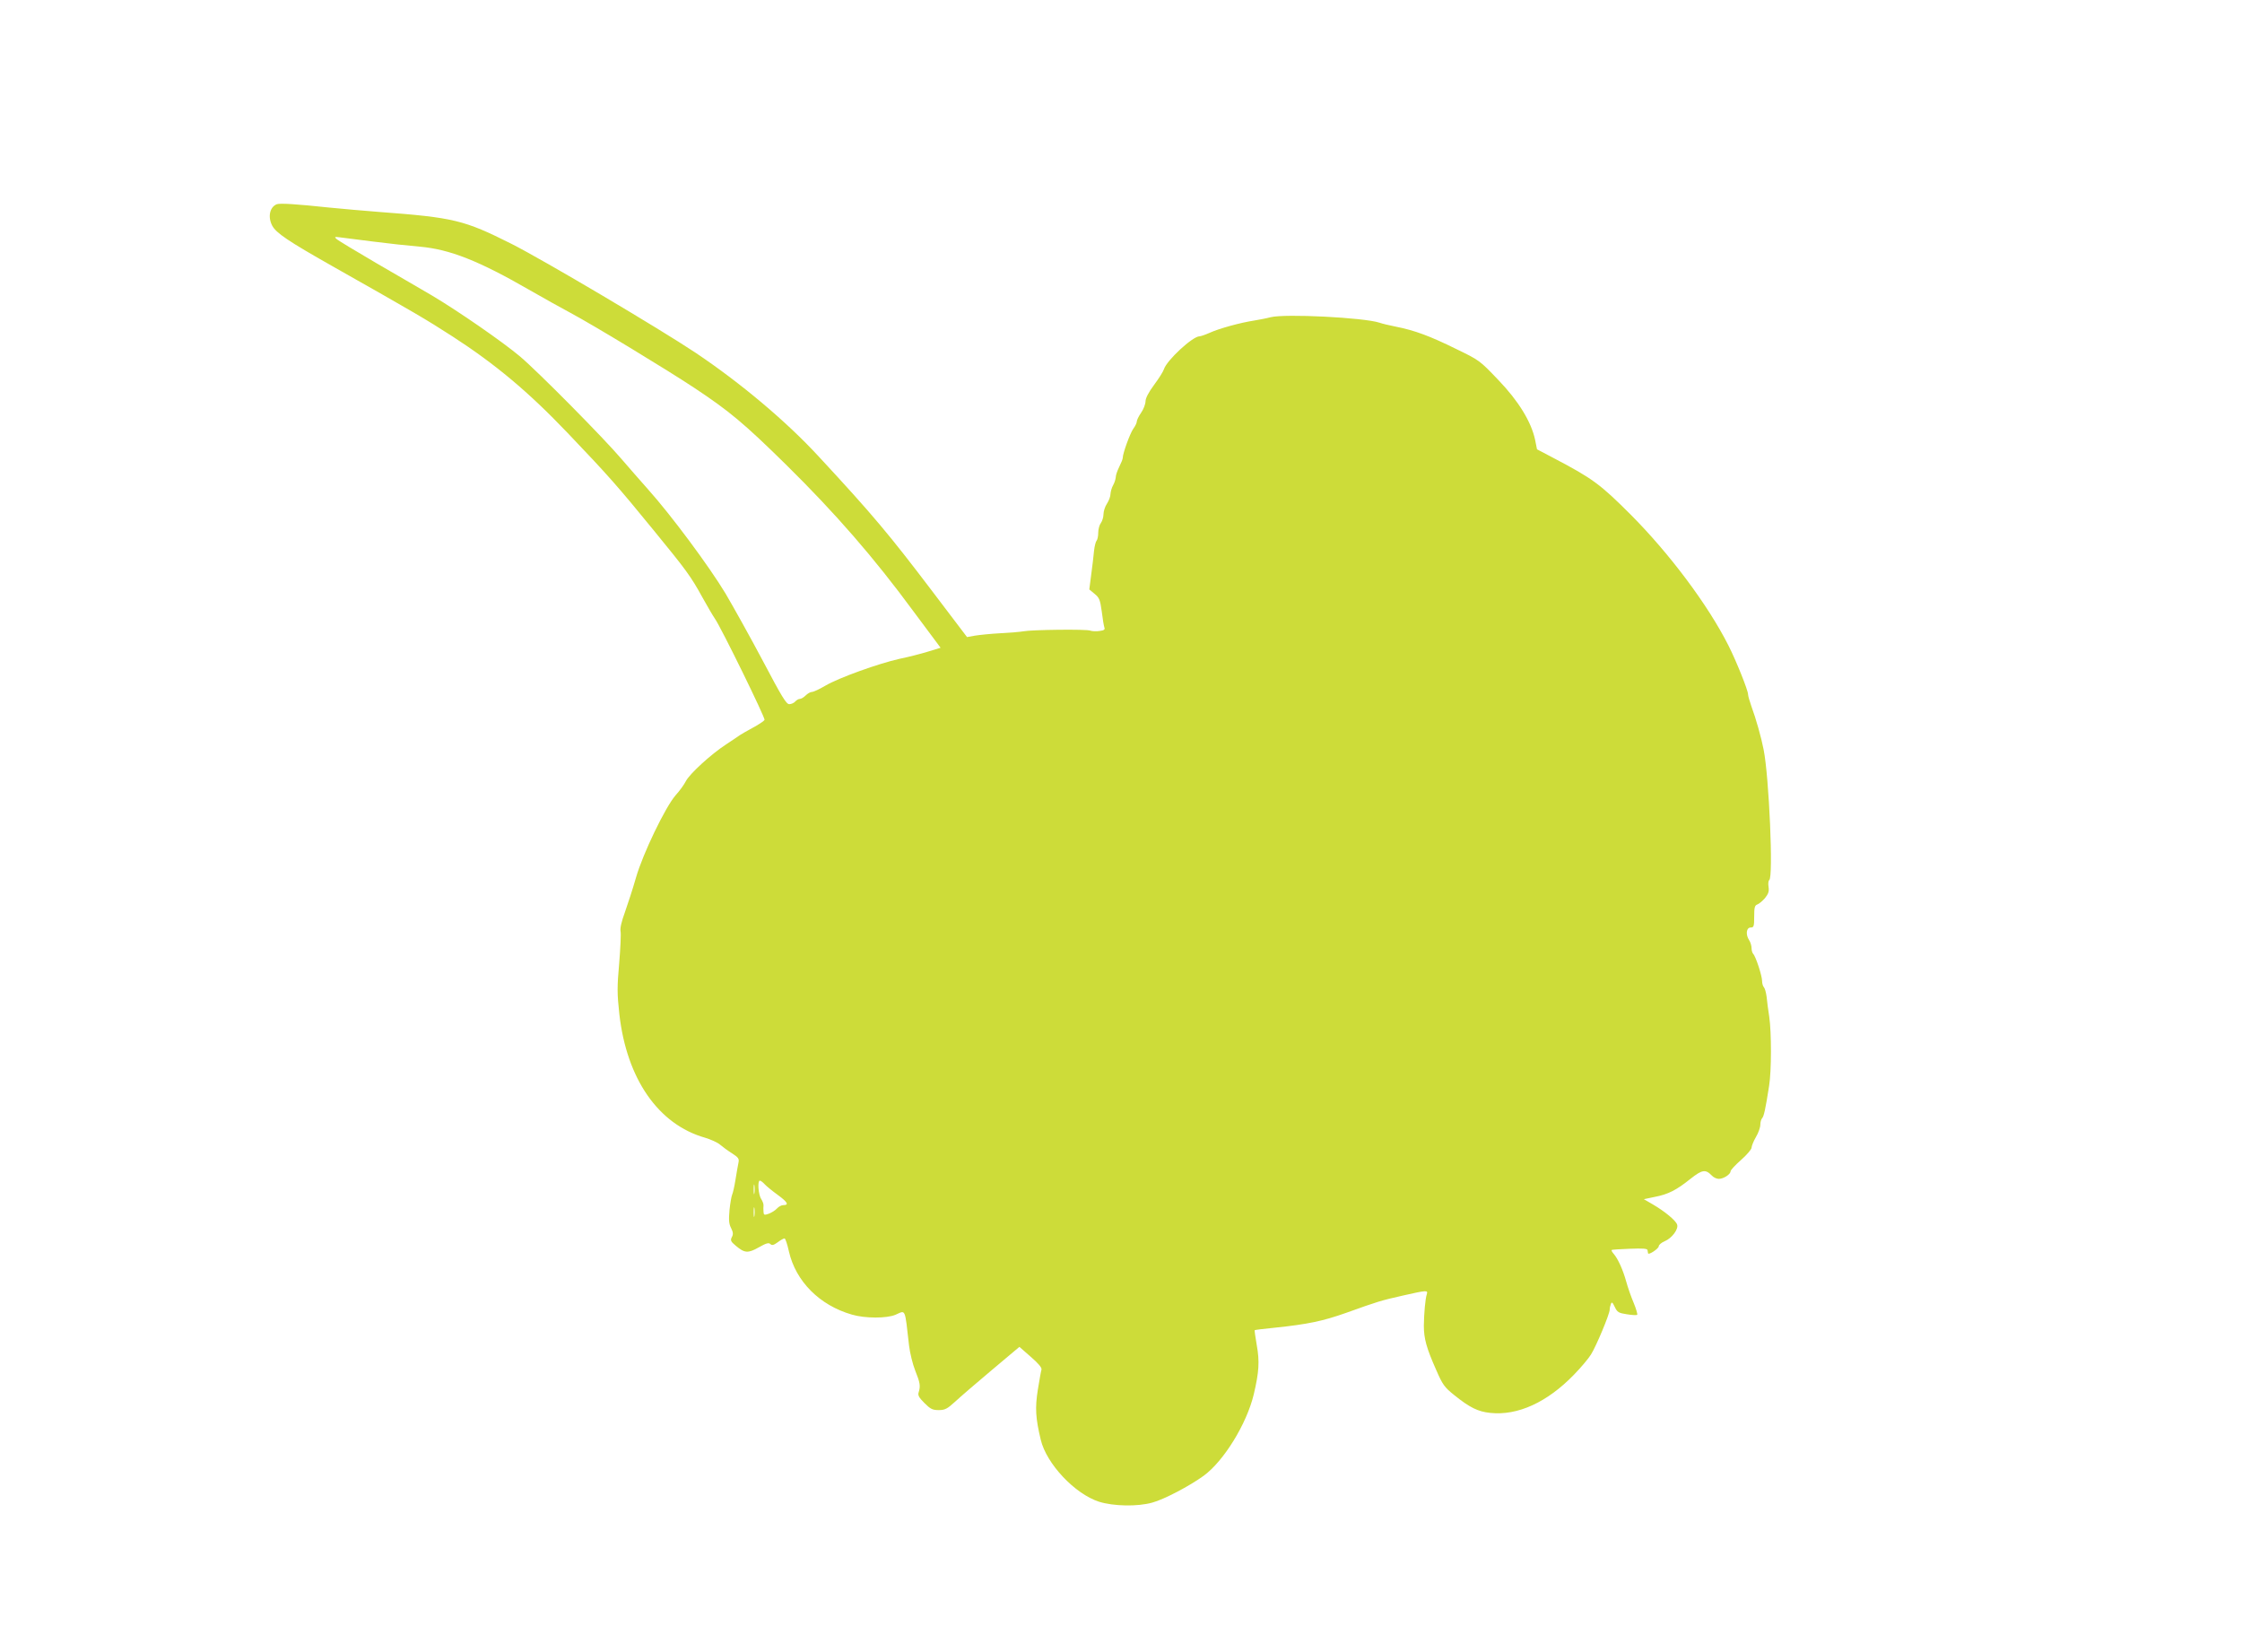 <?xml version="1.0" standalone="no"?>
<!DOCTYPE svg PUBLIC "-//W3C//DTD SVG 20010904//EN"
 "http://www.w3.org/TR/2001/REC-SVG-20010904/DTD/svg10.dtd">
<svg version="1.0" xmlns="http://www.w3.org/2000/svg"
 width="1280pt" height="943pt" viewBox="0 0 1280 943"
 preserveAspectRatio="xMidYMid meet">
<g transform="translate(0,943) scale(0.1,-0.1)"
fill="#cddc39" stroke="none">
<path d="M1580 8264 c-40 -16 -52 -72 -26 -122 22 -42 92 -89 341 -230 479
-271 534 -303 689 -403 244 -158 432 -315 657 -551 230 -241 285 -303 489
-553 188 -230 213 -263 280 -385 29 -52 61 -107 71 -121 37 -53 290 -570 284
-579 -4 -6 -23 -19 -43 -31 -55 -30 -95 -53 -107 -62 -5 -4 -37 -25 -70 -47
-86 -56 -207 -167 -229 -209 -10 -20 -36 -56 -58 -80 -59 -67 -188 -335 -227
-471 -18 -63 -47 -152 -63 -197 -19 -52 -29 -92 -25 -110 3 -15 -1 -98 -8
-183 -12 -134 -12 -172 1 -290 42 -369 222 -629 489 -705 33 -10 71 -27 85
-39 14 -12 45 -35 69 -50 37 -24 42 -31 37 -54 -3 -15 -11 -58 -17 -97 -6 -38
-15 -77 -19 -85 -4 -9 -11 -48 -15 -87 -5 -57 -4 -79 9 -104 12 -24 13 -36 4
-52 -9 -18 -6 -25 23 -49 50 -42 69 -44 131 -9 42 24 57 28 66 19 9 -9 19 -7
42 10 16 12 33 22 39 22 5 0 16 -33 25 -74 39 -171 175 -308 360 -361 75 -22
198 -22 248 -1 60 26 53 44 78 -176 5 -42 21 -107 35 -142 28 -70 31 -88 20
-124 -6 -17 1 -30 33 -62 34 -34 46 -40 81 -40 36 0 49 7 94 48 29 27 123 108
210 181 l157 132 65 -57 c43 -37 64 -62 61 -73 -3 -9 -12 -61 -21 -116 -16
-102 -13 -160 17 -285 33 -137 194 -308 332 -353 83 -26 220 -29 305 -5 67 18
213 95 293 153 115 84 246 297 286 465 30 127 34 188 17 281 -8 46 -13 84 -12
85 1 2 52 8 112 14 192 20 277 38 410 85 184 66 197 70 325 99 137 31 143 31
136 8 -9 -27 -16 -110 -17 -180 0 -74 15 -128 71 -254 36 -83 47 -98 102 -142
89 -72 137 -95 206 -102 157 -17 326 61 478 218 39 40 83 92 97 115 30 47 107
232 107 256 0 9 3 23 7 33 5 13 9 10 22 -17 14 -30 22 -35 69 -42 30 -5 56 -6
59 -3 3 3 -6 34 -20 68 -15 35 -34 90 -43 123 -18 65 -47 130 -72 158 -8 9
-13 19 -11 21 2 2 49 5 104 7 75 3 100 1 101 -8 1 -7 2 -15 3 -18 3 -12 61 27
61 40 0 8 15 21 34 29 41 17 80 69 71 95 -7 23 -71 76 -140 116 l-50 29 62 13
c78 15 124 39 204 103 67 53 86 56 122 19 10 -11 28 -19 40 -19 27 0 67 26 67
43 0 7 27 36 60 65 33 29 60 61 60 70 0 9 11 37 25 61 14 23 25 55 25 70 0 15
5 32 10 37 10 10 19 49 40 184 14 85 14 306 1 395 -6 39 -13 90 -15 114 -3 24
-10 49 -15 54 -6 6 -11 23 -11 37 0 29 -36 140 -51 155 -5 5 -9 20 -9 32 0 13
-6 34 -14 46 -21 32 -16 72 9 72 18 0 20 7 20 63 0 50 3 63 17 68 9 3 29 19
44 36 20 25 25 39 21 65 -3 18 -1 35 4 39 24 14 -1 588 -32 744 -13 68 -44
178 -70 248 -10 29 -19 59 -19 68 0 23 -67 190 -112 279 -117 232 -337 525
-557 746 -175 175 -218 207 -441 324 l-95 50 -11 55 c-22 102 -94 220 -209
340 -108 113 -108 113 -242 178 -150 74 -237 106 -343 127 -36 7 -78 17 -95
23 -89 29 -537 52 -621 31 -22 -6 -64 -14 -94 -19 -79 -12 -202 -46 -254 -70
-25 -11 -51 -20 -58 -20 -39 0 -187 -137 -203 -188 -4 -13 -29 -53 -56 -89
-31 -42 -49 -76 -49 -94 0 -15 -11 -45 -25 -65 -14 -20 -25 -43 -25 -51 0 -8
-9 -26 -20 -41 -18 -25 -60 -140 -60 -166 0 -7 -9 -29 -20 -51 -11 -22 -20
-48 -20 -60 -1 -11 -7 -31 -15 -45 -8 -14 -14 -36 -15 -50 0 -14 -9 -38 -20
-55 -11 -16 -20 -44 -20 -61 0 -16 -7 -39 -15 -50 -8 -10 -15 -35 -15 -55 0
-19 -4 -39 -9 -45 -5 -5 -12 -31 -15 -59 -2 -27 -10 -88 -16 -135 l-11 -85 30
-25 c27 -22 32 -34 41 -100 5 -42 12 -83 15 -92 5 -12 -2 -17 -27 -20 -18 -3
-42 -2 -54 2 -22 9 -335 5 -381 -4 -16 -3 -74 -8 -131 -11 -57 -3 -123 -10
-147 -14 l-44 -8 -198 261 c-245 323 -340 437 -648 769 -185 201 -447 421
-705 594 -209 139 -866 528 -1050 621 -271 136 -328 150 -755 182 -82 6 -211
18 -285 25 -188 20 -282 26 -300 19z m550 -213 c85 -11 205 -24 265 -29 172
-15 338 -80 634 -251 75 -43 177 -100 226 -126 138 -74 553 -326 710 -430 199
-132 282 -201 524 -439 282 -278 501 -530 726 -836 47 -63 101 -136 120 -161
l35 -47 -72 -22 c-39 -12 -112 -31 -162 -41 -121 -27 -346 -108 -423 -153 -34
-20 -68 -36 -77 -36 -9 0 -25 -9 -36 -20 -11 -11 -26 -20 -34 -20 -7 0 -19 -7
-26 -15 -7 -8 -22 -15 -34 -15 -17 0 -43 43 -149 244 -71 134 -168 308 -215
388 -94 156 -311 448 -441 593 -44 50 -113 128 -153 175 -102 120 -476 498
-579 585 -100 84 -350 257 -501 347 -57 33 -200 117 -318 185 -118 69 -221
131 -229 139 -13 11 -10 13 20 9 19 -2 104 -13 189 -24z m2235 -5381 c10 -11
44 -39 76 -62 57 -42 65 -58 30 -58 -10 0 -26 -9 -35 -19 -10 -11 -31 -24 -47
-30 -26 -9 -29 -8 -30 12 -1 12 -1 28 0 35 1 8 -5 24 -13 37 -17 25 -22 105
-8 105 5 0 17 -9 27 -20z m-58 -52 c-2 -13 -4 -3 -4 22 0 25 2 35 4 23 2 -13
2 -33 0 -45z m0 -130 c-2 -13 -4 -3 -4 22 0 25 2 35 4 23 2 -13 2 -33 0 -45z"/>
</g>
</svg>
